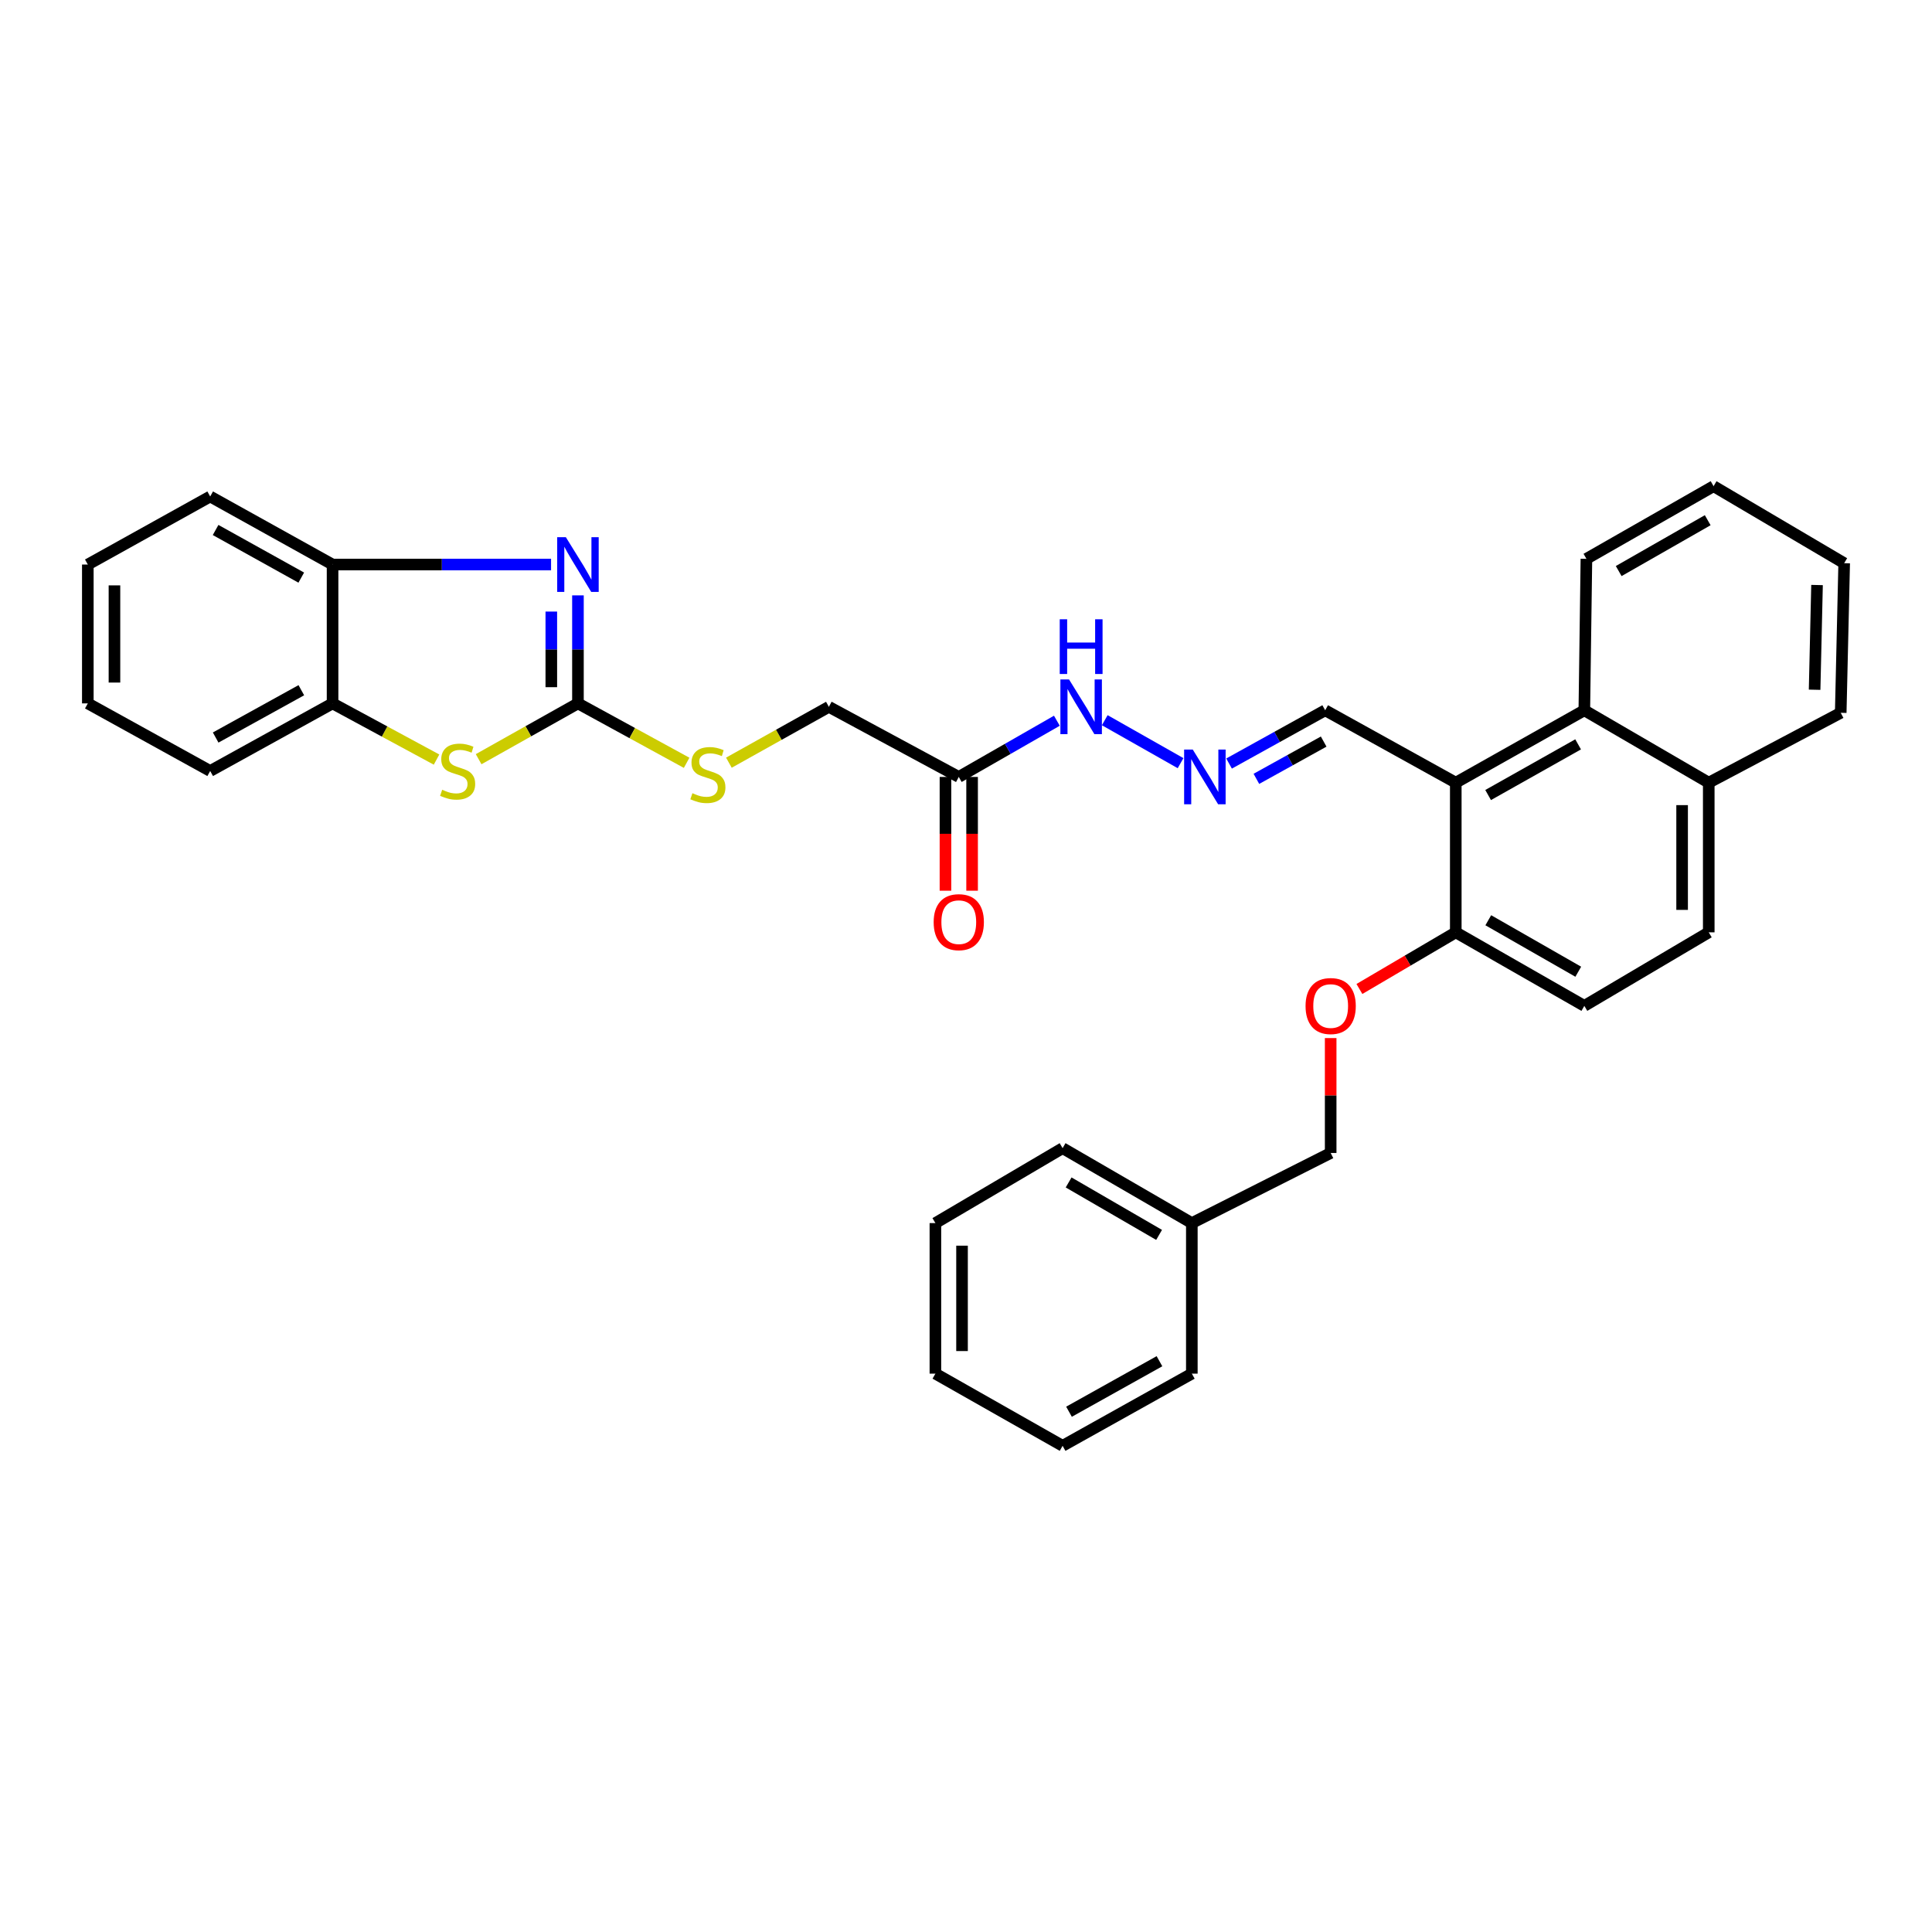 <?xml version='1.0' encoding='iso-8859-1'?>
<svg version='1.1' baseProfile='full'
              xmlns='http://www.w3.org/2000/svg'
                      xmlns:rdkit='http://www.rdkit.org/xml'
                      xmlns:xlink='http://www.w3.org/1999/xlink'
                  xml:space='preserve'
width='1000px' height='1000px' viewBox='0 0 1000 1000'>
<!-- END OF HEADER -->
<rect style='opacity:1.0;fill:#FFFFFF;stroke:none' width='1000' height='1000' x='0' y='0'> </rect>
<path class='bond-0' d='M 299.145,364.074 L 299.145,336.118' style='fill:none;fill-rule:evenodd;stroke:#000000;stroke-width:6px;stroke-linecap:butt;stroke-linejoin:miter;stroke-opacity:1' />
<path class='bond-0' d='M 299.145,336.118 L 299.145,308.162' style='fill:none;fill-rule:evenodd;stroke:#0000FF;stroke-width:6px;stroke-linecap:butt;stroke-linejoin:miter;stroke-opacity:1' />
<path class='bond-0' d='M 285.358,355.688 L 285.358,336.118' style='fill:none;fill-rule:evenodd;stroke:#000000;stroke-width:6px;stroke-linecap:butt;stroke-linejoin:miter;stroke-opacity:1' />
<path class='bond-0' d='M 285.358,336.118 L 285.358,316.549' style='fill:none;fill-rule:evenodd;stroke:#0000FF;stroke-width:6px;stroke-linecap:butt;stroke-linejoin:miter;stroke-opacity:1' />
<path class='bond-1' d='M 299.145,364.074 L 273.442,378.516' style='fill:none;fill-rule:evenodd;stroke:#000000;stroke-width:6px;stroke-linecap:butt;stroke-linejoin:miter;stroke-opacity:1' />
<path class='bond-1' d='M 273.442,378.516 L 247.739,392.958' style='fill:none;fill-rule:evenodd;stroke:#CCCC00;stroke-width:6px;stroke-linecap:butt;stroke-linejoin:miter;stroke-opacity:1' />
<path class='bond-9' d='M 299.145,364.074 L 327.272,379.452' style='fill:none;fill-rule:evenodd;stroke:#000000;stroke-width:6px;stroke-linecap:butt;stroke-linejoin:miter;stroke-opacity:1' />
<path class='bond-9' d='M 327.272,379.452 L 355.399,394.829' style='fill:none;fill-rule:evenodd;stroke:#CCCC00;stroke-width:6px;stroke-linecap:butt;stroke-linejoin:miter;stroke-opacity:1' />
<path class='bond-3' d='M 285.23,292.205 L 228.682,292.205' style='fill:none;fill-rule:evenodd;stroke:#0000FF;stroke-width:6px;stroke-linecap:butt;stroke-linejoin:miter;stroke-opacity:1' />
<path class='bond-3' d='M 228.682,292.205 L 172.135,292.205' style='fill:none;fill-rule:evenodd;stroke:#000000;stroke-width:6px;stroke-linecap:butt;stroke-linejoin:miter;stroke-opacity:1' />
<path class='bond-5' d='M 225.953,393.161 L 199.044,378.618' style='fill:none;fill-rule:evenodd;stroke:#CCCC00;stroke-width:6px;stroke-linecap:butt;stroke-linejoin:miter;stroke-opacity:1' />
<path class='bond-5' d='M 199.044,378.618 L 172.135,364.074' style='fill:none;fill-rule:evenodd;stroke:#000000;stroke-width:6px;stroke-linecap:butt;stroke-linejoin:miter;stroke-opacity:1' />
<path class='bond-2' d='M 753.507,405.114 L 685.911,367.644' style='fill:none;fill-rule:evenodd;stroke:#000000;stroke-width:6px;stroke-linecap:butt;stroke-linejoin:miter;stroke-opacity:1' />
<path class='bond-4' d='M 753.507,405.114 L 820.045,367.644' style='fill:none;fill-rule:evenodd;stroke:#000000;stroke-width:6px;stroke-linecap:butt;stroke-linejoin:miter;stroke-opacity:1' />
<path class='bond-4' d='M 770.252,411.507 L 816.829,385.278' style='fill:none;fill-rule:evenodd;stroke:#000000;stroke-width:6px;stroke-linecap:butt;stroke-linejoin:miter;stroke-opacity:1' />
<path class='bond-7' d='M 753.507,405.114 L 753.507,482.575' style='fill:none;fill-rule:evenodd;stroke:#000000;stroke-width:6px;stroke-linecap:butt;stroke-linejoin:miter;stroke-opacity:1' />
<path class='bond-21' d='M 172.135,292.205 L 108.791,256.987' style='fill:none;fill-rule:evenodd;stroke:#000000;stroke-width:6px;stroke-linecap:butt;stroke-linejoin:miter;stroke-opacity:1' />
<path class='bond-21' d='M 155.934,298.973 L 111.593,274.32' style='fill:none;fill-rule:evenodd;stroke:#000000;stroke-width:6px;stroke-linecap:butt;stroke-linejoin:miter;stroke-opacity:1' />
<path class='bond-33' d='M 172.135,292.205 L 172.135,364.074' style='fill:none;fill-rule:evenodd;stroke:#000000;stroke-width:6px;stroke-linecap:butt;stroke-linejoin:miter;stroke-opacity:1' />
<path class='bond-14' d='M 820.045,367.644 L 884.446,405.114' style='fill:none;fill-rule:evenodd;stroke:#000000;stroke-width:6px;stroke-linecap:butt;stroke-linejoin:miter;stroke-opacity:1' />
<path class='bond-20' d='M 820.045,367.644 L 821.125,289.249' style='fill:none;fill-rule:evenodd;stroke:#000000;stroke-width:6px;stroke-linecap:butt;stroke-linejoin:miter;stroke-opacity:1' />
<path class='bond-22' d='M 172.135,364.074 L 108.791,399.063' style='fill:none;fill-rule:evenodd;stroke:#000000;stroke-width:6px;stroke-linecap:butt;stroke-linejoin:miter;stroke-opacity:1' />
<path class='bond-22' d='M 155.967,357.254 L 111.626,381.746' style='fill:none;fill-rule:evenodd;stroke:#000000;stroke-width:6px;stroke-linecap:butt;stroke-linejoin:miter;stroke-opacity:1' />
<path class='bond-6' d='M 496.262,402.142 L 429.019,365.851' style='fill:none;fill-rule:evenodd;stroke:#000000;stroke-width:6px;stroke-linecap:butt;stroke-linejoin:miter;stroke-opacity:1' />
<path class='bond-11' d='M 496.262,402.142 L 521.648,387.597' style='fill:none;fill-rule:evenodd;stroke:#000000;stroke-width:6px;stroke-linecap:butt;stroke-linejoin:miter;stroke-opacity:1' />
<path class='bond-11' d='M 521.648,387.597 L 547.034,373.051' style='fill:none;fill-rule:evenodd;stroke:#0000FF;stroke-width:6px;stroke-linecap:butt;stroke-linejoin:miter;stroke-opacity:1' />
<path class='bond-13' d='M 489.369,402.142 L 489.369,431.587' style='fill:none;fill-rule:evenodd;stroke:#000000;stroke-width:6px;stroke-linecap:butt;stroke-linejoin:miter;stroke-opacity:1' />
<path class='bond-13' d='M 489.369,431.587 L 489.369,461.031' style='fill:none;fill-rule:evenodd;stroke:#FF0000;stroke-width:6px;stroke-linecap:butt;stroke-linejoin:miter;stroke-opacity:1' />
<path class='bond-13' d='M 503.156,402.142 L 503.156,431.587' style='fill:none;fill-rule:evenodd;stroke:#000000;stroke-width:6px;stroke-linecap:butt;stroke-linejoin:miter;stroke-opacity:1' />
<path class='bond-13' d='M 503.156,431.587 L 503.156,461.031' style='fill:none;fill-rule:evenodd;stroke:#FF0000;stroke-width:6px;stroke-linecap:butt;stroke-linejoin:miter;stroke-opacity:1' />
<path class='bond-12' d='M 753.507,482.575 L 728.569,497.235' style='fill:none;fill-rule:evenodd;stroke:#000000;stroke-width:6px;stroke-linecap:butt;stroke-linejoin:miter;stroke-opacity:1' />
<path class='bond-12' d='M 728.569,497.235 L 703.631,511.896' style='fill:none;fill-rule:evenodd;stroke:#FF0000;stroke-width:6px;stroke-linecap:butt;stroke-linejoin:miter;stroke-opacity:1' />
<path class='bond-15' d='M 753.507,482.575 L 820.045,520.642' style='fill:none;fill-rule:evenodd;stroke:#000000;stroke-width:6px;stroke-linecap:butt;stroke-linejoin:miter;stroke-opacity:1' />
<path class='bond-15' d='M 770.334,476.318 L 816.91,502.965' style='fill:none;fill-rule:evenodd;stroke:#000000;stroke-width:6px;stroke-linecap:butt;stroke-linejoin:miter;stroke-opacity:1' />
<path class='bond-8' d='M 611.059,395.013 L 571.817,372.776' style='fill:none;fill-rule:evenodd;stroke:#0000FF;stroke-width:6px;stroke-linecap:butt;stroke-linejoin:miter;stroke-opacity:1' />
<path class='bond-10' d='M 636.159,395.206 L 661.035,381.425' style='fill:none;fill-rule:evenodd;stroke:#0000FF;stroke-width:6px;stroke-linecap:butt;stroke-linejoin:miter;stroke-opacity:1' />
<path class='bond-10' d='M 661.035,381.425 L 685.911,367.644' style='fill:none;fill-rule:evenodd;stroke:#000000;stroke-width:6px;stroke-linecap:butt;stroke-linejoin:miter;stroke-opacity:1' />
<path class='bond-10' d='M 650.303,403.132 L 667.717,393.485' style='fill:none;fill-rule:evenodd;stroke:#0000FF;stroke-width:6px;stroke-linecap:butt;stroke-linejoin:miter;stroke-opacity:1' />
<path class='bond-10' d='M 667.717,393.485 L 685.13,383.838' style='fill:none;fill-rule:evenodd;stroke:#000000;stroke-width:6px;stroke-linecap:butt;stroke-linejoin:miter;stroke-opacity:1' />
<path class='bond-16' d='M 377.269,394.765 L 403.144,380.308' style='fill:none;fill-rule:evenodd;stroke:#CCCC00;stroke-width:6px;stroke-linecap:butt;stroke-linejoin:miter;stroke-opacity:1' />
<path class='bond-16' d='M 403.144,380.308 L 429.019,365.851' style='fill:none;fill-rule:evenodd;stroke:#000000;stroke-width:6px;stroke-linecap:butt;stroke-linejoin:miter;stroke-opacity:1' />
<path class='bond-18' d='M 688.753,537.306 L 688.753,567.042' style='fill:none;fill-rule:evenodd;stroke:#FF0000;stroke-width:6px;stroke-linecap:butt;stroke-linejoin:miter;stroke-opacity:1' />
<path class='bond-18' d='M 688.753,567.042 L 688.753,596.778' style='fill:none;fill-rule:evenodd;stroke:#000000;stroke-width:6px;stroke-linecap:butt;stroke-linejoin:miter;stroke-opacity:1' />
<path class='bond-23' d='M 884.446,405.114 L 952.753,368.946' style='fill:none;fill-rule:evenodd;stroke:#000000;stroke-width:6px;stroke-linecap:butt;stroke-linejoin:miter;stroke-opacity:1' />
<path class='bond-35' d='M 884.446,405.114 L 884.446,482.575' style='fill:none;fill-rule:evenodd;stroke:#000000;stroke-width:6px;stroke-linecap:butt;stroke-linejoin:miter;stroke-opacity:1' />
<path class='bond-35' d='M 870.659,416.733 L 870.659,470.956' style='fill:none;fill-rule:evenodd;stroke:#000000;stroke-width:6px;stroke-linecap:butt;stroke-linejoin:miter;stroke-opacity:1' />
<path class='bond-17' d='M 820.045,520.642 L 884.446,482.575' style='fill:none;fill-rule:evenodd;stroke:#000000;stroke-width:6px;stroke-linecap:butt;stroke-linejoin:miter;stroke-opacity:1' />
<path class='bond-19' d='M 688.753,596.778 L 616.892,633.069' style='fill:none;fill-rule:evenodd;stroke:#000000;stroke-width:6px;stroke-linecap:butt;stroke-linejoin:miter;stroke-opacity:1' />
<path class='bond-24' d='M 616.892,633.069 L 550.001,594.288' style='fill:none;fill-rule:evenodd;stroke:#000000;stroke-width:6px;stroke-linecap:butt;stroke-linejoin:miter;stroke-opacity:1' />
<path class='bond-24' d='M 599.943,639.179 L 553.12,612.033' style='fill:none;fill-rule:evenodd;stroke:#000000;stroke-width:6px;stroke-linecap:butt;stroke-linejoin:miter;stroke-opacity:1' />
<path class='bond-25' d='M 616.892,633.069 L 616.892,710.996' style='fill:none;fill-rule:evenodd;stroke:#000000;stroke-width:6px;stroke-linecap:butt;stroke-linejoin:miter;stroke-opacity:1' />
<path class='bond-26' d='M 821.125,289.249 L 886.943,251.648' style='fill:none;fill-rule:evenodd;stroke:#000000;stroke-width:6px;stroke-linecap:butt;stroke-linejoin:miter;stroke-opacity:1' />
<path class='bond-26' d='M 837.836,295.58 L 883.909,269.26' style='fill:none;fill-rule:evenodd;stroke:#000000;stroke-width:6px;stroke-linecap:butt;stroke-linejoin:miter;stroke-opacity:1' />
<path class='bond-28' d='M 108.791,256.987 L 45.455,292.205' style='fill:none;fill-rule:evenodd;stroke:#000000;stroke-width:6px;stroke-linecap:butt;stroke-linejoin:miter;stroke-opacity:1' />
<path class='bond-27' d='M 108.791,399.063 L 45.455,364.074' style='fill:none;fill-rule:evenodd;stroke:#000000;stroke-width:6px;stroke-linecap:butt;stroke-linejoin:miter;stroke-opacity:1' />
<path class='bond-36' d='M 952.753,368.946 L 954.545,291.508' style='fill:none;fill-rule:evenodd;stroke:#000000;stroke-width:6px;stroke-linecap:butt;stroke-linejoin:miter;stroke-opacity:1' />
<path class='bond-36' d='M 939.239,357.011 L 940.493,302.805' style='fill:none;fill-rule:evenodd;stroke:#000000;stroke-width:6px;stroke-linecap:butt;stroke-linejoin:miter;stroke-opacity:1' />
<path class='bond-30' d='M 550.001,594.288 L 484.16,633.069' style='fill:none;fill-rule:evenodd;stroke:#000000;stroke-width:6px;stroke-linecap:butt;stroke-linejoin:miter;stroke-opacity:1' />
<path class='bond-31' d='M 616.892,710.996 L 550.001,748.352' style='fill:none;fill-rule:evenodd;stroke:#000000;stroke-width:6px;stroke-linecap:butt;stroke-linejoin:miter;stroke-opacity:1' />
<path class='bond-31' d='M 600.136,704.562 L 553.313,730.711' style='fill:none;fill-rule:evenodd;stroke:#000000;stroke-width:6px;stroke-linecap:butt;stroke-linejoin:miter;stroke-opacity:1' />
<path class='bond-29' d='M 886.943,251.648 L 954.545,291.508' style='fill:none;fill-rule:evenodd;stroke:#000000;stroke-width:6px;stroke-linecap:butt;stroke-linejoin:miter;stroke-opacity:1' />
<path class='bond-34' d='M 45.455,364.074 L 45.455,292.205' style='fill:none;fill-rule:evenodd;stroke:#000000;stroke-width:6px;stroke-linecap:butt;stroke-linejoin:miter;stroke-opacity:1' />
<path class='bond-34' d='M 59.242,353.294 L 59.242,302.986' style='fill:none;fill-rule:evenodd;stroke:#000000;stroke-width:6px;stroke-linecap:butt;stroke-linejoin:miter;stroke-opacity:1' />
<path class='bond-37' d='M 484.16,633.069 L 484.16,710.996' style='fill:none;fill-rule:evenodd;stroke:#000000;stroke-width:6px;stroke-linecap:butt;stroke-linejoin:miter;stroke-opacity:1' />
<path class='bond-37' d='M 497.947,644.758 L 497.947,699.307' style='fill:none;fill-rule:evenodd;stroke:#000000;stroke-width:6px;stroke-linecap:butt;stroke-linejoin:miter;stroke-opacity:1' />
<path class='bond-32' d='M 550.001,748.352 L 484.16,710.996' style='fill:none;fill-rule:evenodd;stroke:#000000;stroke-width:6px;stroke-linecap:butt;stroke-linejoin:miter;stroke-opacity:1' />
<path  class='atom-1' d='M 292.885 278.045
L 302.165 293.045
Q 303.085 294.525, 304.565 297.205
Q 306.045 299.885, 306.125 300.045
L 306.125 278.045
L 309.885 278.045
L 309.885 306.365
L 306.005 306.365
L 296.045 289.965
Q 294.885 288.045, 293.645 285.845
Q 292.445 283.645, 292.085 282.965
L 292.085 306.365
L 288.405 306.365
L 288.405 278.045
L 292.885 278.045
' fill='#0000FF'/>
<path  class='atom-2' d='M 228.873 408.783
Q 229.193 408.903, 230.513 409.463
Q 231.833 410.023, 233.273 410.383
Q 234.753 410.703, 236.193 410.703
Q 238.873 410.703, 240.433 409.423
Q 241.993 408.103, 241.993 405.823
Q 241.993 404.263, 241.193 403.303
Q 240.433 402.343, 239.233 401.823
Q 238.033 401.303, 236.033 400.703
Q 233.513 399.943, 231.993 399.223
Q 230.513 398.503, 229.433 396.983
Q 228.393 395.463, 228.393 392.903
Q 228.393 389.343, 230.793 387.143
Q 233.233 384.943, 238.033 384.943
Q 241.313 384.943, 245.033 386.503
L 244.113 389.583
Q 240.713 388.183, 238.153 388.183
Q 235.393 388.183, 233.873 389.343
Q 232.353 390.463, 232.393 392.423
Q 232.393 393.943, 233.153 394.863
Q 233.953 395.783, 235.073 396.303
Q 236.233 396.823, 238.153 397.423
Q 240.713 398.223, 242.233 399.023
Q 243.753 399.823, 244.833 401.463
Q 245.953 403.063, 245.953 405.823
Q 245.953 409.743, 243.313 411.863
Q 240.713 413.943, 236.353 413.943
Q 233.833 413.943, 231.913 413.383
Q 230.033 412.863, 227.793 411.943
L 228.873 408.783
' fill='#CCCC00'/>
<path  class='atom-9' d='M 617.38 387.982
L 626.66 402.982
Q 627.58 404.462, 629.06 407.142
Q 630.54 409.822, 630.62 409.982
L 630.62 387.982
L 634.38 387.982
L 634.38 416.302
L 630.5 416.302
L 620.54 399.902
Q 619.38 397.982, 618.14 395.782
Q 616.94 393.582, 616.58 392.902
L 616.58 416.302
L 612.9 416.302
L 612.9 387.982
L 617.38 387.982
' fill='#0000FF'/>
<path  class='atom-10' d='M 358.395 410.56
Q 358.715 410.68, 360.035 411.24
Q 361.355 411.8, 362.795 412.16
Q 364.275 412.48, 365.715 412.48
Q 368.395 412.48, 369.955 411.2
Q 371.515 409.88, 371.515 407.6
Q 371.515 406.04, 370.715 405.08
Q 369.955 404.12, 368.755 403.6
Q 367.555 403.08, 365.555 402.48
Q 363.035 401.72, 361.515 401
Q 360.035 400.28, 358.955 398.76
Q 357.915 397.24, 357.915 394.68
Q 357.915 391.12, 360.315 388.92
Q 362.755 386.72, 367.555 386.72
Q 370.835 386.72, 374.555 388.28
L 373.635 391.36
Q 370.235 389.96, 367.675 389.96
Q 364.915 389.96, 363.395 391.12
Q 361.875 392.24, 361.915 394.2
Q 361.915 395.72, 362.675 396.64
Q 363.475 397.56, 364.595 398.08
Q 365.755 398.6, 367.675 399.2
Q 370.235 400, 371.755 400.8
Q 373.275 401.6, 374.355 403.24
Q 375.475 404.84, 375.475 407.6
Q 375.475 411.52, 372.835 413.64
Q 370.235 415.72, 365.875 415.72
Q 363.355 415.72, 361.435 415.16
Q 359.555 414.64, 357.315 413.72
L 358.395 410.56
' fill='#CCCC00'/>
<path  class='atom-12' d='M 553.339 351.691
L 562.619 366.691
Q 563.539 368.171, 565.019 370.851
Q 566.499 373.531, 566.579 373.691
L 566.579 351.691
L 570.339 351.691
L 570.339 380.011
L 566.459 380.011
L 556.499 363.611
Q 555.339 361.691, 554.099 359.491
Q 552.899 357.291, 552.539 356.611
L 552.539 380.011
L 548.859 380.011
L 548.859 351.691
L 553.339 351.691
' fill='#0000FF'/>
<path  class='atom-12' d='M 548.519 320.539
L 552.359 320.539
L 552.359 332.579
L 566.839 332.579
L 566.839 320.539
L 570.679 320.539
L 570.679 348.859
L 566.839 348.859
L 566.839 335.779
L 552.359 335.779
L 552.359 348.859
L 548.519 348.859
L 548.519 320.539
' fill='#0000FF'/>
<path  class='atom-13' d='M 675.753 520.722
Q 675.753 513.922, 679.113 510.122
Q 682.473 506.322, 688.753 506.322
Q 695.033 506.322, 698.393 510.122
Q 701.753 513.922, 701.753 520.722
Q 701.753 527.602, 698.353 531.522
Q 694.953 535.402, 688.753 535.402
Q 682.513 535.402, 679.113 531.522
Q 675.753 527.642, 675.753 520.722
M 688.753 532.202
Q 693.073 532.202, 695.393 529.322
Q 697.753 526.402, 697.753 520.722
Q 697.753 515.162, 695.393 512.362
Q 693.073 509.522, 688.753 509.522
Q 684.433 509.522, 682.073 512.322
Q 679.753 515.122, 679.753 520.722
Q 679.753 526.442, 682.073 529.322
Q 684.433 532.202, 688.753 532.202
' fill='#FF0000'/>
<path  class='atom-14' d='M 483.262 477.308
Q 483.262 470.508, 486.622 466.708
Q 489.982 462.908, 496.262 462.908
Q 502.542 462.908, 505.902 466.708
Q 509.262 470.508, 509.262 477.308
Q 509.262 484.188, 505.862 488.108
Q 502.462 491.988, 496.262 491.988
Q 490.022 491.988, 486.622 488.108
Q 483.262 484.228, 483.262 477.308
M 496.262 488.788
Q 500.582 488.788, 502.902 485.908
Q 505.262 482.988, 505.262 477.308
Q 505.262 471.748, 502.902 468.948
Q 500.582 466.108, 496.262 466.108
Q 491.942 466.108, 489.582 468.908
Q 487.262 471.708, 487.262 477.308
Q 487.262 483.028, 489.582 485.908
Q 491.942 488.788, 496.262 488.788
' fill='#FF0000'/>
</svg>
